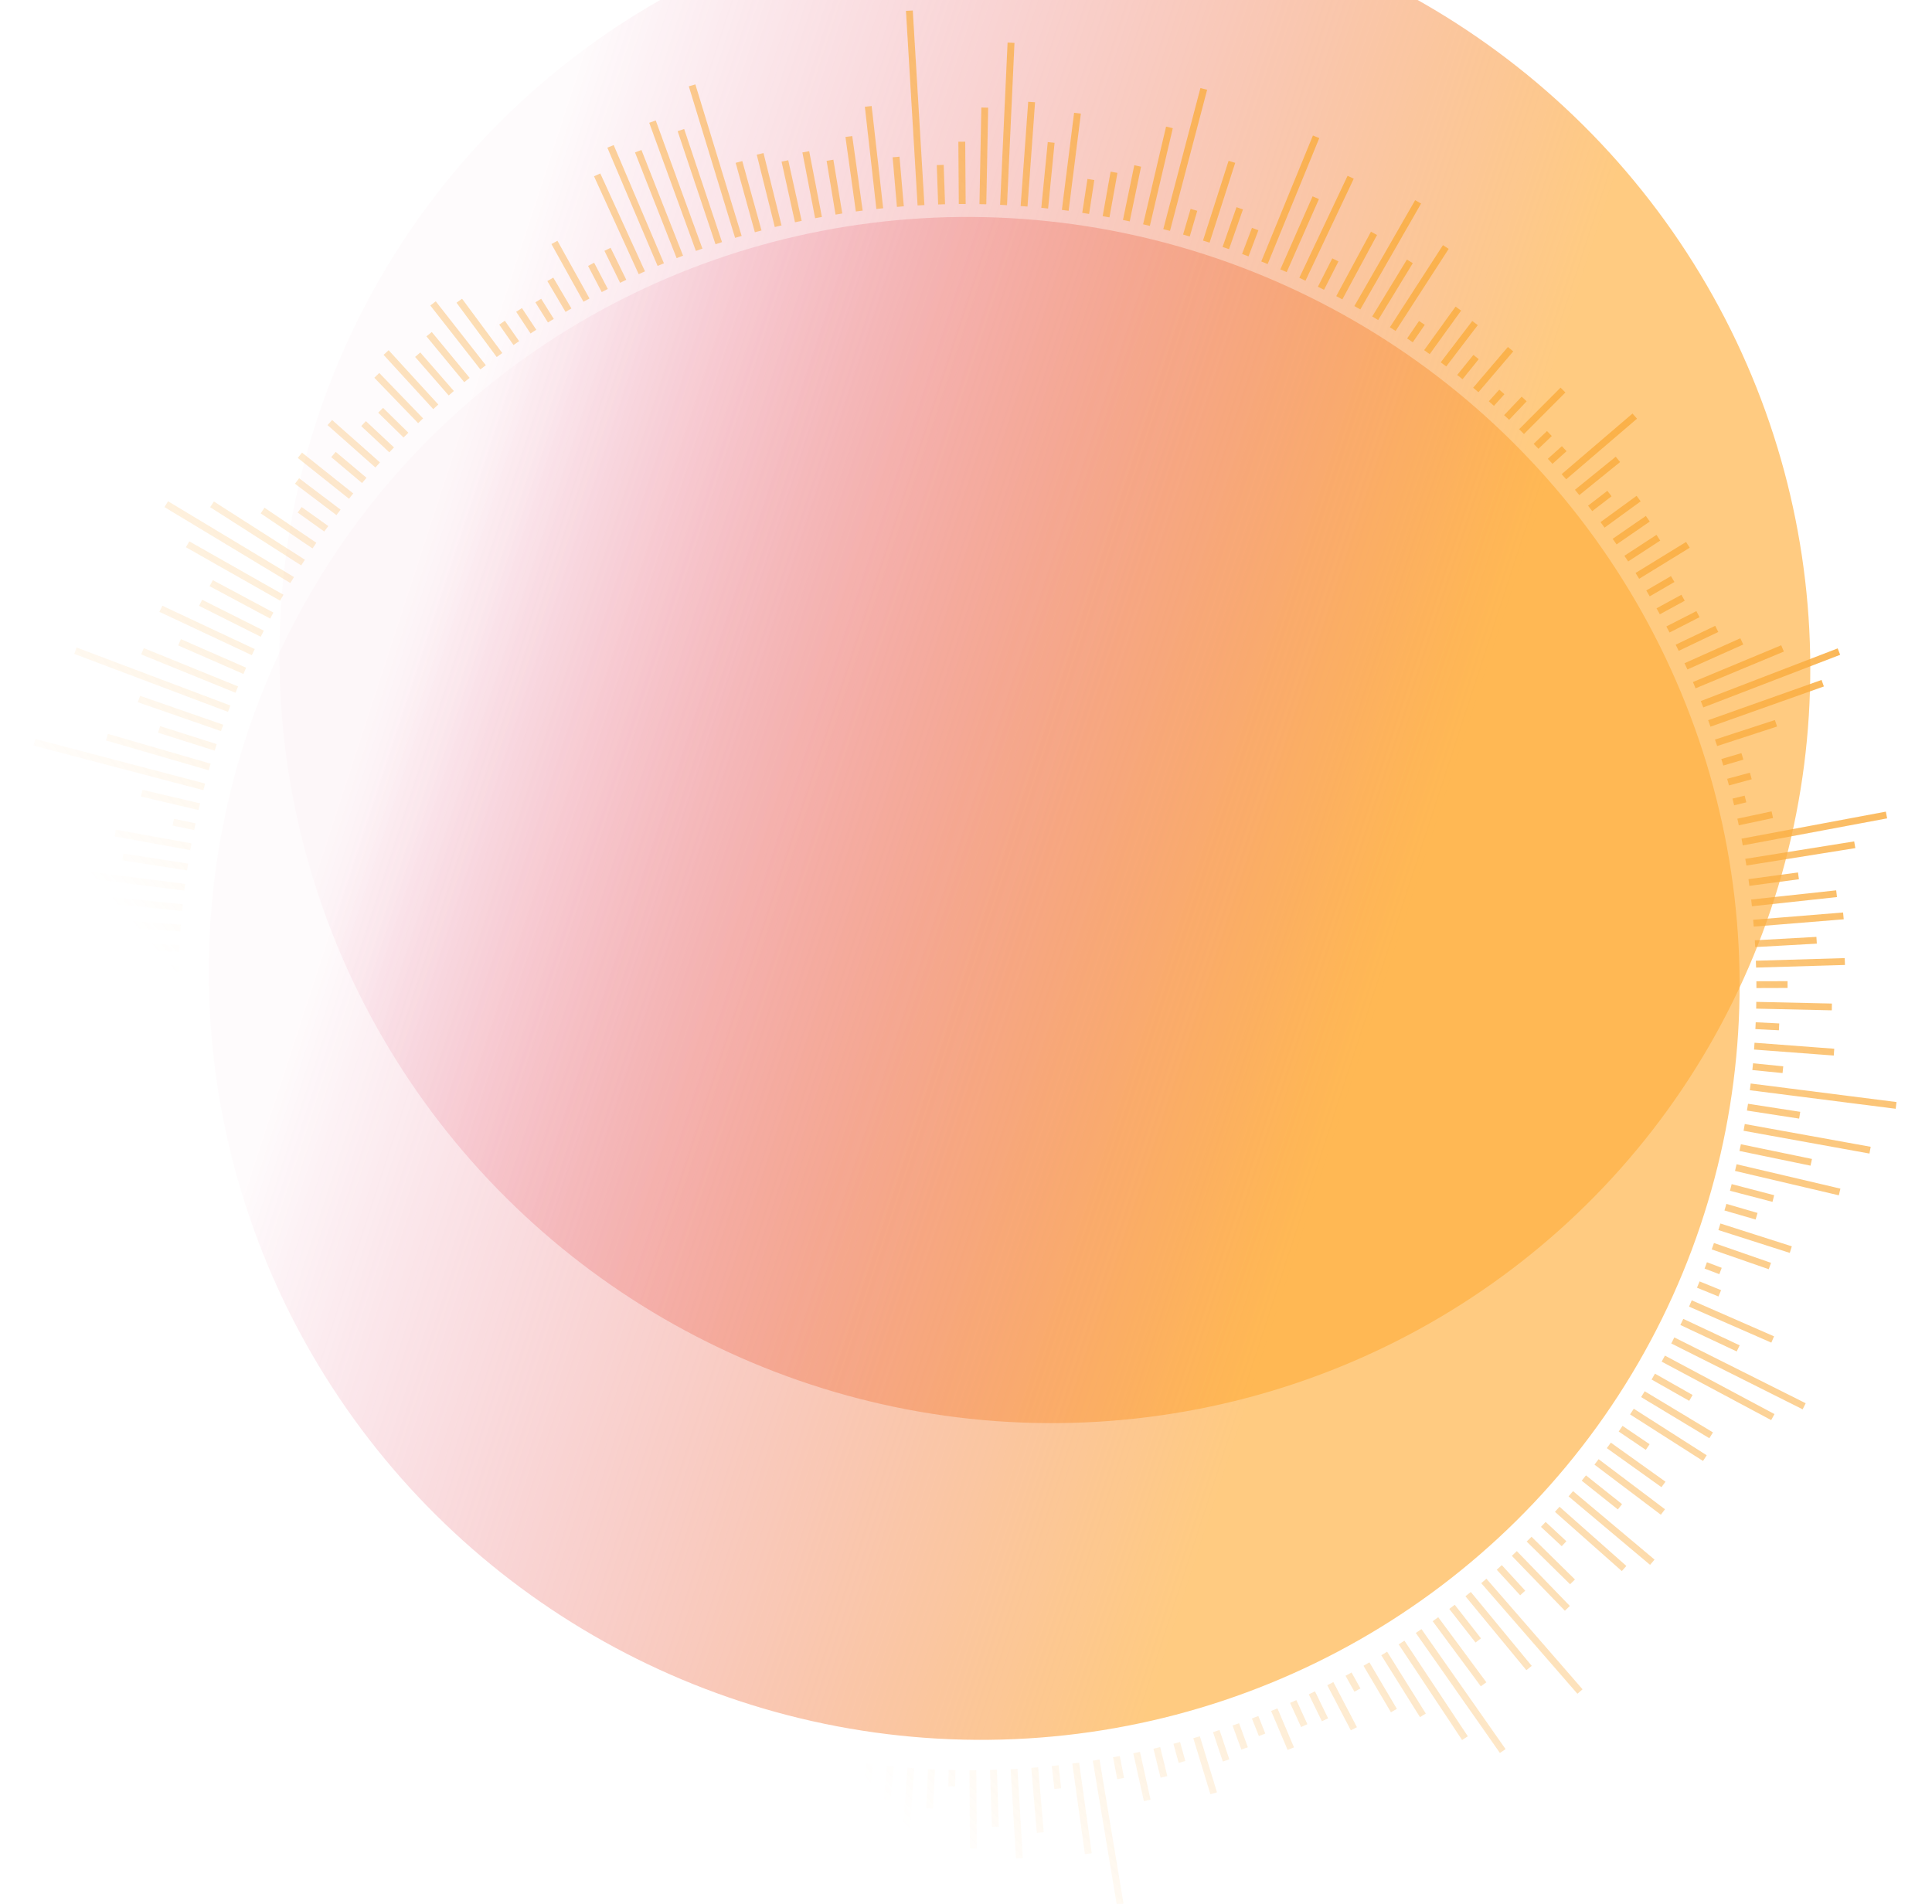 <svg width="691" height="681" viewBox="0 0 691 681" fill="none" xmlns="http://www.w3.org/2000/svg">
<g filter="url(#filter0_f_5216_16730)">
<ellipse cx="373.705" cy="236.68" rx="274.472" ry="271.652" transform="rotate(30.105 373.705 236.68)" fill="url(#paint0_linear_5216_16730)" fill-opacity="0.64"/>
</g>
<ellipse cx="348.429" cy="349.969" rx="274.472" ry="271.652" transform="rotate(30.105 348.429 349.969)" fill="url(#paint1_linear_5216_16730)" fill-opacity="0.64"/>
<path d="M417.057 45.282L419.465 45.847L411.256 80.797L408.848 80.231L417.057 45.282ZM279.052 632.8L281.46 633.366L283.212 625.906L280.804 625.341L279.052 632.8ZM405.697 59.107L401.636 78.67L404.054 79.194L408.115 59.63L405.697 59.107ZM288.038 626.996L286.468 634.63L288.886 635.154L290.456 627.519L288.038 626.996ZM397.222 61.405L394.376 77.318L396.813 77.758L399.66 61.845L397.222 61.405ZM295.279 628.431L292.433 644.344L294.871 644.784L297.717 628.871L295.279 628.431ZM388.941 64.014L387.075 76.134L389.523 76.532L391.389 64.412L388.941 64.014ZM302.56 629.699L301.208 638.491L303.656 638.889L305.007 630.097L302.56 629.699ZM384.16 40.34L379.788 75.085L382.213 75.39L386.585 40.645L384.16 40.34ZM309.89 630.758L307.224 651.975L309.649 652.279L312.315 631.062L309.89 630.758ZM374.745 50.819L372.432 74.33L374.866 74.593L377.179 51.081L374.745 50.819ZM317.226 631.597L316.004 643.823L318.439 644.086L319.661 631.859L317.226 631.597ZM367.746 36.396L365.046 73.701L367.5 73.879L370.2 36.575L367.746 36.396ZM324.55 632.3L322.969 654.214L325.423 654.393L327.005 632.479L324.55 632.3ZM360.374 15.209L357.705 73.259L360.169 73.395L362.839 15.345L360.374 15.209ZM331.923 632.794L331.266 646.789L333.73 646.926L334.388 632.931L331.923 632.794ZM352.757 73.069L353.429 38.516L350.987 38.473L350.315 73.026L352.757 73.069ZM339.304 633.068L339.167 638.961L341.609 639.004L341.745 633.111L339.304 633.068ZM345.379 72.972L345.219 50.693L342.767 50.692L342.928 72.971L345.379 72.972ZM346.723 633.175L346.914 661.21L349.365 661.211L349.175 633.176L346.723 633.175ZM335.053 59.05L335.534 73.136L338.005 73.053L337.525 58.968L335.053 59.05ZM354.097 633.094L354.753 653.456L357.224 653.373L356.569 633.011L354.097 633.094ZM324.028 3.885L328.185 73.488L330.624 73.353L326.467 3.751L324.028 3.885ZM361.469 632.836L363.375 664.767L365.813 664.632L363.908 632.701L361.469 632.836ZM319.257 56.268L320.797 74.008L323.255 73.789L321.716 56.05L319.257 56.268ZM368.847 632.358L370.833 655.597L373.292 655.379L371.306 632.14L368.847 632.358ZM315.87 74.486L311.753 37.924L309.327 38.194L313.444 74.757L315.87 74.486ZM376.181 631.693L377.103 639.913L379.529 639.643L378.607 631.423L376.181 631.693ZM308.539 75.329L304.814 48.675L302.379 48.987L306.103 75.641L308.539 75.329ZM383.521 630.808L388.033 663.219L390.469 662.907L385.957 630.496L383.521 630.808ZM301.254 76.359L298.06 57.126L295.646 57.532L298.84 76.765L301.254 76.359ZM390.849 629.788L399.427 681.327L401.84 680.921L393.262 629.382L390.849 629.788ZM293.961 77.609L289.414 54.078L286.991 54.526L291.538 78.057L293.961 77.609ZM398.089 628.57L399.594 636.397L402.017 635.949L400.512 628.123L398.089 628.57ZM286.724 79.004L281.922 57.315L279.532 57.815L284.333 79.504L286.724 79.004ZM405.336 627.133L409.117 644.249L411.508 643.75L407.727 626.634L405.336 627.133ZM279.522 80.629L273.074 54.75L270.664 55.334L277.111 81.212L279.522 80.629ZM412.538 625.509L415.095 635.881L417.505 635.298L414.949 624.925L412.538 625.509ZM272.365 82.441L265.492 57.612L263.114 58.247L269.987 83.076L272.365 82.441ZM419.685 623.739L421.563 630.547L423.941 629.912L422.064 623.103L419.685 623.739ZM265.263 84.398L248.708 30.19L246.363 30.877L262.917 85.086L265.263 84.398ZM426.797 621.739L432.919 641.793L435.265 641.106L429.143 621.052L426.797 621.739ZM258.239 86.595L244.695 46.138L242.372 46.919L255.915 87.376L258.239 86.595ZM433.854 619.594L437.36 630.101L439.683 629.32L436.177 618.813L433.854 619.594ZM251.227 88.928L234.534 43.088L232.201 43.911L248.894 89.751L251.227 88.928ZM440.833 617.209L443.982 625.82L446.315 624.997L443.167 616.387L440.833 617.209ZM244.302 91.458L229.423 53.65L227.122 54.524L242.002 92.333L244.302 91.458ZM447.758 614.679L450.248 620.969L452.549 620.094L450.059 613.805L447.758 614.679ZM237.465 94.185L219.494 51.892L217.226 52.819L235.197 95.112L237.465 94.185ZM454.627 612.004L460.535 625.949L462.803 625.023L456.896 611.078L454.627 612.004ZM230.683 97.058L214.702 62.042L212.457 63.062L228.438 98.078L230.683 97.058ZM461.409 609.131L465.358 617.752L467.603 616.732L463.655 608.111L461.409 609.131ZM218.395 88.644L216.181 89.716L221.785 101.159L223.998 100.087L218.395 88.644ZM468.104 606.061L472.795 615.697L475.008 614.625L470.317 604.989L468.104 606.061ZM210.324 95.106L215.21 104.478L217.391 103.354L212.505 93.982L210.324 95.106ZM474.711 602.793L483.137 618.922L485.318 617.798L476.892 601.669L474.711 602.793ZM210.839 106.768L199.373 86.122L197.224 87.298L208.69 107.943L210.839 106.768ZM484.419 605.117L486.567 603.942L483.402 598.246L481.254 599.422L484.419 605.117ZM197.881 99.302L195.765 100.53L202.268 111.564L204.384 110.336L197.881 99.302ZM487.667 595.843L497.49 612.477L499.606 611.249L489.783 594.615L487.667 595.843ZM198.068 114.071L193.564 106.866L191.48 108.146L195.984 115.35L198.068 114.071ZM494.035 592.077L507.871 614.208L509.955 612.929L496.118 590.797L494.035 592.077ZM191.807 117.95L186.673 110.2L184.622 111.531L189.756 119.282L191.807 117.95ZM500.253 588.187L522.934 622.389L524.985 621.058L502.304 586.856L500.253 588.187ZM185.676 122.037L180.571 114.736L178.552 116.119L183.657 123.42L185.676 122.037ZM506.384 584.1L536.466 627.027L538.485 625.644L508.403 582.717L506.384 584.1ZM179.642 126.28L165.26 106.851L163.274 108.285L177.656 127.715L179.642 126.28ZM512.408 579.899L529.63 603.179L531.617 601.745L514.395 578.465L512.408 579.899ZM173.758 130.646L155.858 107.782L153.904 109.268L171.803 132.133L173.758 130.646ZM518.345 575.501L527.736 587.523L529.69 586.037L520.299 574.015L518.345 575.501ZM154.437 118.768L152.515 120.306L166.049 136.706L167.97 135.168L154.437 118.768ZM524.132 570.98L545.919 597.41L547.841 595.872L526.054 569.441L524.132 570.98ZM162.322 139.855L150.315 126.068L148.468 127.668L160.475 141.455L162.322 139.855ZM529.78 566.293L564.174 605.855L566.021 604.255L531.627 564.693L529.78 566.293ZM156.771 144.697L139.002 125.268L137.187 126.92L154.957 146.349L156.771 144.697ZM535.321 561.492L543.697 570.623L545.512 568.971L537.136 559.84L535.321 561.492ZM151.328 149.653L135.661 133.415L133.879 135.119L149.546 151.357L151.328 149.653ZM561.477 574.446L542.505 554.822L540.723 556.526L559.695 576.15L561.477 574.446ZM144.326 156.498L146.066 154.784L137.01 145.892L135.27 147.606L144.326 156.498ZM546.027 551.405L561.562 566.683L563.302 564.97L547.767 549.691L546.027 551.405ZM140.911 160.029L130.858 150.637L129.193 152.413L139.246 161.805L140.911 160.029ZM551.139 546.15L558.564 553.067L560.229 551.292L552.805 544.374L551.139 546.15ZM135.905 165.398L118.783 150.233L117.15 152.06L134.272 167.225L135.905 165.398ZM556.145 540.782L580.056 561.963L581.689 560.136L557.778 538.954L556.145 540.782ZM129.491 172.779L131.091 170.9L120.072 161.635L118.472 163.514L129.491 172.779ZM561.011 535.248L590.163 559.738L591.764 557.859L562.612 533.369L561.011 535.248ZM126.342 176.505L108.019 161.899L106.503 163.798L124.826 178.404L126.342 176.505ZM580.153 538.019L567.234 527.733L565.718 529.632L578.637 539.918L580.153 538.019ZM121.817 182.296L106.978 171.073L105.495 173.023L120.333 184.247L121.817 182.296ZM595.502 539.856L571.759 521.942L570.276 523.893L594.019 541.807L595.502 539.856ZM117.408 188.159L107.903 181.371L106.461 183.332L115.967 190.119L117.408 188.159ZM574.694 517.989L594.238 531.954L595.679 529.993L576.135 516.028L574.694 517.989ZM113.149 194.145L94.607 181.609L93.24 183.631L111.783 196.167L113.149 194.145ZM578.943 512.045L588.635 518.61L590.002 516.588L580.31 510.022L578.943 512.045ZM109.049 200.212L76.495 179.388L75.171 181.421L107.725 202.245L109.049 200.212ZM583.011 505.925L609.101 522.578L610.425 520.545L584.335 503.893L583.011 505.925ZM105.141 206.413L60.111 179.298L58.819 181.383L103.839 208.539L105.141 206.413ZM586.962 499.734L611.368 514.443L612.66 512.359L588.254 497.65L586.962 499.734ZM101.382 212.738L67.709 193.641L66.501 195.745L100.174 214.842L101.382 212.738ZM604.165 501.078L605.373 498.974L591.918 491.347L590.711 493.452L604.165 501.078ZM97.792 219.102L76.129 207.513L74.954 209.669L96.617 221.258L97.792 219.102ZM594.311 487.045L633.485 507.965L634.66 505.809L595.486 484.89L594.311 487.045ZM94.351 225.59L72.297 214.528L71.207 216.704L93.26 227.765L94.351 225.59ZM597.752 480.558L644.733 504.107L645.824 501.931L598.842 478.382L597.752 480.558ZM58.065 216.668L57.016 218.854L90.063 234.355L91.112 232.169L58.065 216.668ZM622.204 481.216L602.049 471.751L601.001 473.937L621.156 483.402L622.204 481.216ZM64.708 228.62L63.734 230.867L87.058 241.077L88.031 238.83L64.708 228.62ZM634.505 478.004L605.077 465.122L604.104 467.37L633.531 480.251L634.505 478.004ZM50.497 234.081L84.231 247.798L85.162 245.54L51.429 231.824L50.497 234.081ZM606.94 460.607L614.63 463.74L615.561 461.483L607.872 458.35L606.94 460.607ZM82.4 252.364L27.404 231.619L26.558 233.897L81.553 254.641L82.4 252.364ZM614.943 455.766L615.79 453.489L610.507 451.496L609.66 453.773L614.943 455.766ZM79.85 259.238L50.095 248.888L49.29 251.175L79.045 261.525L79.85 259.238ZM612.211 446.9L632.611 453.991L633.416 451.704L613.015 444.612L612.211 446.9ZM57.267 259.726L56.537 262.075L76.78 268.51L77.51 266.161L57.267 259.726ZM640.865 445.804L615.323 437.637L614.593 439.986L640.134 448.153L640.865 445.804ZM38.605 262.506L37.917 264.864L74.642 275.525L75.33 273.166L38.605 262.506ZM616.773 432.981L627.915 436.218L628.603 433.859L617.461 430.622L616.773 432.981ZM73.351 280.262L12.593 264.31L11.99 266.689L72.747 282.641L73.351 280.262ZM633.947 429.896L634.55 427.518L619.345 423.548L618.742 425.927L633.947 429.896ZM50.415 284.912L70.99 289.745L71.55 287.357L50.976 282.524L50.415 284.912ZM658.239 425.167L621.103 416.444L620.542 418.833L657.677 427.556L658.239 425.167ZM61.705 295.302L69.443 296.899L69.962 294.5L62.223 292.904L61.705 295.302ZM622.65 409.29L622.131 411.689L647.552 416.953L648.071 414.554L622.65 409.29ZM40.998 299.194L68.065 304.092L68.499 301.674L41.432 296.775L40.998 299.194ZM624.037 402.055L623.603 404.473L668.631 412.618L669.065 410.2L624.037 402.055ZM66.899 311.336L67.291 308.907L44.106 305.318L43.714 307.747L66.899 311.336ZM643.874 397.694L625.204 394.812L624.812 397.24L643.482 400.122L643.874 397.694ZM66.209 316.17L8.99 308.876L8.692 311.282L65.911 318.576L66.209 316.17ZM625.851 389.967L678.009 396.603L678.307 394.197L626.149 387.561L625.851 389.967ZM13.054 318.143L12.798 320.56L65.135 325.867L65.39 323.451L13.054 318.143ZM637.547 383.827L637.802 381.411L627 380.332L626.745 382.749L637.547 383.827ZM64.528 333.197L64.698 330.761L30.093 328.159L29.922 330.595L64.528 333.197ZM627.352 375.418L655.869 377.562L656.04 375.126L627.523 372.982L627.352 375.418ZM43.694 337.058L43.565 339.504L64.099 340.525L64.228 338.079L43.694 337.058ZM627.823 368.1L636.236 368.529L636.365 366.083L627.951 365.654L627.823 368.1ZM63.944 347.829L63.978 345.405L30.727 344.625L30.693 347.049L63.944 347.829ZM655.2 358.966L628.149 358.361L628.115 360.785L655.165 361.39L655.2 358.966ZM63.907 352.728L4.757 352.895L4.765 355.329L63.915 355.162L63.907 352.728ZM639.348 353.386L639.34 350.952L628.188 350.985L628.195 353.419L639.348 353.386ZM64.015 360.05L38.113 360.819L38.205 363.273L64.107 362.503L64.015 360.05ZM659.869 345.162L659.776 342.708L627.995 343.644L628.087 346.098L659.869 345.162ZM47.459 370.752L64.436 369.832L64.292 367.411L47.314 368.331L47.459 370.752ZM649.658 335.114L627.614 336.347L627.758 338.769L649.802 337.535L649.658 335.114ZM52.904 375.657L53.133 378.099L65.081 377.147L64.852 374.705L52.904 375.657ZM659.426 328.83L659.197 326.388L627.022 329L627.251 331.442L659.426 328.83ZM65.778 384.43L65.496 382.02L55.025 383.142L55.306 385.551L65.778 384.43ZM657.014 320.879L656.733 318.469L626.315 321.76L626.596 324.169L657.014 320.879ZM66.737 391.73L66.414 389.31L44.923 392.177L45.246 394.597L66.737 391.73ZM643.077 312.078L625.355 314.459L625.679 316.879L643.401 314.497L643.077 312.078ZM67.478 396.547L33.759 401.936L34.177 404.333L67.896 398.944L67.478 396.547ZM663.58 303.363L663.162 300.966L624.207 307.203L624.624 309.601L663.58 303.363ZM56.456 408.55L69.191 406.146L68.731 403.739L55.996 406.142L56.456 408.55ZM623.329 302.398L674.95 292.724L674.49 290.317L622.869 299.991L623.329 302.398ZM53.668 417.004L70.749 413.366L70.237 410.991L53.156 414.628L53.668 417.004ZM621.898 295.208L634.145 292.602L633.633 290.227L621.386 292.833L621.898 295.208ZM71.857 418.137L44.964 424.643L45.56 427.038L72.454 420.532L71.857 418.137ZM624.585 286.996L623.988 284.601L619.639 285.657L620.235 288.052L624.585 286.996ZM54.391 430.439L55.039 432.802L74.357 427.612L73.709 425.249L54.391 430.439ZM626.524 278.74L625.875 276.377L617.736 278.578L618.384 280.941L626.524 278.74ZM76.407 434.638L75.706 432.306L63.581 435.914L64.281 438.245L76.407 434.638ZM622.837 269.385L615.653 271.5L616.354 273.831L623.538 271.716L622.837 269.385ZM77.902 439.278L41.019 451.308L41.814 453.617L78.697 441.587L77.902 439.278ZM614.158 266.86L635.593 259.867L634.798 257.558L613.363 264.55L614.158 266.86ZM53.957 455.629L54.794 457.949L81.157 448.576L80.32 446.257L53.957 455.629ZM651.496 243.218L610.936 257.613L611.773 259.932L652.333 245.537L651.496 243.218ZM82.893 453.141L45.198 467.678L46.087 469.965L83.782 455.428L82.893 453.141ZM609.2 253.049L658.157 234.215L657.268 231.928L608.31 250.761L609.2 253.049ZM85.623 459.928L66.413 467.885L67.354 470.141L86.564 462.183L85.623 459.928ZM606.438 246.209L638.011 233.064L637.069 230.809L605.496 243.954L606.438 246.209ZM54.269 484.666L89.577 468.905L88.541 466.672L53.233 482.432L54.269 484.666ZM603.519 239.466L623.492 230.538L622.456 228.305L602.483 237.233L603.519 239.466ZM91.658 473.329L44.351 495.955L45.438 498.156L92.746 475.53L91.658 473.329ZM600.402 232.809L614.56 226.053L613.472 223.851L599.314 230.607L600.402 232.809ZM94.964 479.942L84.226 485.423L85.365 487.592L96.104 482.111L94.964 479.942ZM597.129 226.247L607.867 220.766L606.727 218.597L595.989 224.078L597.129 226.247ZM81.135 498.582L99.585 488.545L98.393 486.408L79.943 496.445L81.135 498.582ZM593.667 219.73L602.564 214.877L601.372 212.74L592.475 217.593L593.667 219.73ZM102.011 492.829L76.733 507.453L77.977 509.558L103.255 494.934L102.011 492.829ZM588.805 211.203L590.049 213.308L598.878 208.175L597.634 206.07L588.805 211.203ZM105.838 499.122L80.157 514.89L81.453 516.963L107.134 501.196L105.838 499.122ZM586.265 207.025L604.34 195.927L603.044 193.854L584.968 204.952L586.265 207.025ZM97.852 516.039L111.117 507.393L109.769 505.352L96.504 513.998L97.852 516.039ZM582.324 200.837L593.798 193.362L592.45 191.321L580.976 198.796L582.324 200.837ZM95.162 527.302L115.266 513.453L113.865 511.443L93.762 525.293L95.162 527.302ZM578.185 194.736L590.047 186.556L588.647 184.547L576.785 192.727L578.185 194.736ZM118.161 517.449L90.145 537.841L91.598 539.819L119.613 519.426L118.161 517.449ZM573.89 188.73L586.795 179.337L585.343 177.359L572.437 186.753L573.89 188.73ZM110.11 532.936L111.614 534.881L124.127 525.262L122.622 523.317L110.11 532.936ZM576.391 177.512L574.887 175.566L567.976 180.885L569.48 182.831L576.391 177.512ZM127.198 529.079L100.373 550.856L101.929 552.769L128.754 530.992L127.198 529.079ZM577.888 163.36L563.296 175.187L564.853 177.101L579.444 165.273L577.888 163.36ZM121.499 543.659L123.118 545.498L133.548 536.584L131.929 534.745L121.499 543.659ZM585.496 149.759L583.877 147.92L558.545 169.605L560.163 171.445L585.496 149.759ZM136.795 540.221L109.127 565.205L110.798 567.012L138.466 542.028L136.795 540.221ZM553.595 164.109L555.265 165.917L560.295 161.394L558.625 159.587L553.595 164.109ZM141.849 545.653L117.965 568.386L119.687 570.162L143.572 547.428L141.849 545.653ZM550.244 160.536L555.02 155.954L553.297 154.179L548.521 158.761L550.244 160.536ZM146.995 550.885L136.9 561.028L138.633 562.761L148.727 552.619L146.995 550.885ZM545.066 155.252L559.881 140.382L558.149 138.648L543.333 153.519L545.066 155.252ZM152.297 556.022L142.273 566.623L144.067 568.283L154.091 557.682L152.297 556.022ZM546.033 143.541L544.239 141.881L537.959 148.498L539.754 150.157L546.033 143.541ZM154.043 565.099L155.889 566.727L159.579 562.596L157.732 560.969L154.043 565.099ZM532.482 143.541L534.328 145.169L538.07 141.007L536.223 139.379L532.482 143.541ZM163.314 565.862L146.7 585.35L148.599 586.946L165.213 567.457L163.314 565.862ZM541.22 125.696L539.322 124.1L526.89 138.69L528.788 140.286L541.22 125.696ZM170.906 572.067L168.988 570.555L158.983 582.974L160.901 584.485L170.906 572.067ZM523.105 135.634L528.892 128.46L526.973 126.948L521.187 134.123L523.105 135.634ZM174.795 575.058L155.672 600.104L157.642 601.584L176.765 576.538L174.795 575.058ZM517.265 131.079L528.537 116.305L526.567 114.825L515.295 129.599L517.265 131.079ZM180.758 579.466L171.702 592.019L173.683 593.457L182.739 580.904L180.758 579.466ZM511.344 126.681L522.582 111.103L520.601 109.665L509.364 125.243L511.344 126.681ZM186.761 583.706L173.183 603.554L175.225 604.918L188.803 585.07L186.761 583.706ZM505.299 122.431L509.575 116.184L507.533 114.82L503.257 121.067L505.299 122.431ZM192.93 587.808L172.277 619.746L174.329 621.068L194.982 589.13L192.93 587.808ZM499.163 118.381L518.142 89.013L516.09 87.69L497.11 117.059L499.163 118.381ZM190.068 606.636L192.172 607.926L201.252 592.991L199.148 591.701L190.068 606.636ZM490.798 113.188L492.902 114.479L505.304 94.133L503.2 92.843L490.798 113.188ZM199.169 606.607L201.292 607.813L207.699 596.672L205.575 595.465L199.169 606.607ZM486.528 110.682L508.263 72.808L506.139 71.601L484.404 109.476L486.528 110.682ZM207.729 606.982L209.905 608.156L214.174 600.227L211.998 599.053L207.729 606.982ZM492.515 84.054L490.339 82.88L477.928 105.92L480.104 107.095L492.515 84.054ZM211.389 616.641L213.584 617.731L220.742 603.583L218.546 602.492L211.389 616.641ZM471.361 102.565L473.557 103.655L478.706 93.501L476.51 92.41L471.361 102.565ZM225.185 605.732L202.874 652.889L205.08 653.938L227.39 606.78L225.185 605.732ZM466.917 100.416L484.182 63.923L481.977 62.875L464.712 99.367L466.917 100.416ZM220.193 635.335L222.46 636.31L234.173 609.789L231.906 608.814L220.193 635.335ZM460.197 97.334L471.727 71.212L469.459 70.237L457.929 96.359L460.197 97.334ZM232.887 625.891L235.164 626.824L240.985 612.671L238.708 611.738L232.887 625.891ZM471.858 49.399L469.58 48.466L451.108 93.518L453.385 94.451L471.858 49.399ZM235.972 639.705L238.269 640.554L247.856 615.302L245.559 614.453L235.972 639.705ZM450.075 82.354L447.778 81.505L444.246 90.845L446.543 91.695L450.075 82.354ZM248.158 629.39L250.465 630.197L254.799 617.817L252.492 617.01L248.158 629.39ZM444.557 74.911L442.25 74.104L437.261 88.32L439.568 89.127L444.557 74.911ZM254.218 635.854L256.587 636.587L261.886 620.101L259.517 619.368L254.218 635.854ZM430.259 86.056L432.628 86.79L441.783 58.253L439.414 57.52L430.259 86.056ZM255.415 659.792L257.794 660.483L268.917 622.239L266.539 621.548L255.415 659.792ZM428.214 75.406L425.835 74.715L423.143 83.899L425.522 84.59L428.214 75.406ZM260.412 674.01L262.81 674.618L276.092 624.145L273.694 623.538L260.412 674.01ZM416.062 81.97L418.461 82.578L431.743 32.105L429.345 31.498L416.062 81.97Z" fill="url(#paint2_linear_5216_16730)"/>
<defs>
<filter id="filter0_f_5216_16730" x="19.893" y="-115.729" width="707.623" height="704.816" filterUnits="userSpaceOnUse" color-interpolation-filters="sRGB">
<feFlood flood-opacity="0" result="BackgroundImageFix"/>
<feBlend mode="normal" in="SourceGraphic" in2="BackgroundImageFix" result="shape"/>
<feGaussianBlur stdDeviation="40" result="effect1_foregroundBlur_5216_16730"/>
</filter>
<linearGradient id="paint0_linear_5216_16730" x1="121.031" y1="132.139" x2="489.131" y2="53.753" gradientUnits="userSpaceOnUse">
<stop stop-color="#D91C5C" stop-opacity="0.03"/>
<stop offset="0.974" stop-color="#FFAE3A"/>
</linearGradient>
<linearGradient id="paint1_linear_5216_16730" x1="95.755" y1="245.428" x2="463.855" y2="167.043" gradientUnits="userSpaceOnUse">
<stop stop-color="#D91C5C" stop-opacity="0.03"/>
<stop offset="0.974" stop-color="#FFAE3A"/>
</linearGradient>
<linearGradient id="paint2_linear_5216_16730" x1="605.615" y1="44.836" x2="141.984" y2="441.719" gradientUnits="userSpaceOnUse">
<stop stop-color="#FAAD40"/>
<stop offset="1" stop-color="#FAAD40" stop-opacity="0"/>
</linearGradient>
</defs>
</svg>
